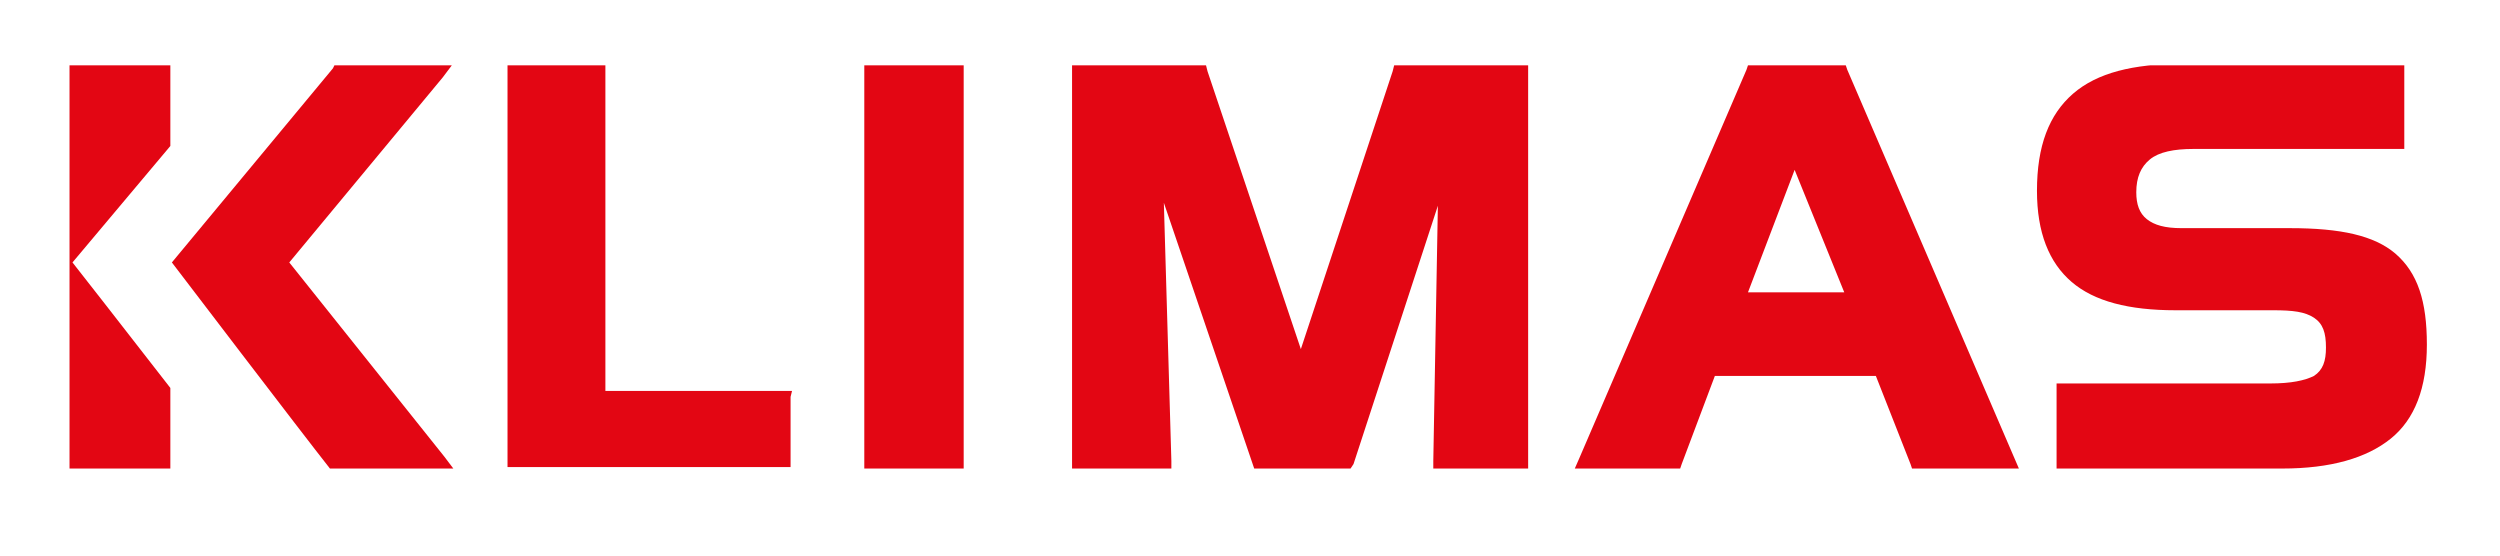 <svg version="1.0" preserveAspectRatio="xMidYMid meet" height="40" viewBox="0 0 135 30" zoomAndPan="magnify" width="180" xmlns:xlink="http://www.w3.org/1999/xlink" xmlns="http://www.w3.org/2000/svg"><defs><clipPath id="55730e908d"><path clip-rule="nonzero" d="M 46 3.527 L 53 3.527 L 53 25.301 L 46 25.301 Z M 46 3.527"></path></clipPath><clipPath id="97de441a67"><path clip-rule="nonzero" d="M 109 3.527 L 131.676 3.527 L 131.676 25.301 L 109 25.301 Z M 109 3.527"></path></clipPath><clipPath id="d22375a5b8"><path clip-rule="nonzero" d="M 57 3.527 L 83 3.527 L 83 25.301 L 57 25.301 Z M 57 3.527"></path></clipPath><clipPath id="540d74d489"><path clip-rule="nonzero" d="M 27 3.527 L 43 3.527 L 43 25.301 L 27 25.301 Z M 27 3.527"></path></clipPath><clipPath id="4cb03c9b9f"><path clip-rule="nonzero" d="M 3.207 3.527 L 10 3.527 L 10 25.301 L 3.207 25.301 Z M 3.207 3.527"></path></clipPath><clipPath id="aac0ca8d9b"><path clip-rule="nonzero" d="M 9 3.527 L 25 3.527 L 25 25.301 L 9 25.301 Z M 9 3.527"></path></clipPath><clipPath id="7a004f82e9"><path clip-rule="nonzero" d="M 85 3.527 L 110 3.527 L 110 25.301 L 85 25.301 Z M 85 3.527"></path></clipPath></defs><g clip-path="url(#55730e908d)"><path fill-rule="nonzero" fill-opacity="1" d="M 46.672 3.527 L 52.039 3.527 L 52.039 25.301 L 46.672 25.301 Z M 46.672 3.527" fill="#e30613"></path></g><g clip-path="url(#97de441a67)"><path fill-rule="nonzero" fill-opacity="1" d="M 129.344 13.688 C 130.562 14.738 131.051 16.27 131.051 18.609 C 131.051 20.949 130.398 22.641 129.098 23.688 C 127.797 24.738 125.848 25.301 123.246 25.301 L 111.055 25.301 L 111.055 20.707 L 122.594 20.707 C 123.734 20.707 124.465 20.543 124.953 20.301 C 125.441 19.98 125.602 19.496 125.602 18.77 C 125.602 17.965 125.441 17.48 124.953 17.156 C 124.465 16.836 123.816 16.754 122.758 16.754 L 117.473 16.754 C 114.953 16.754 113.086 16.27 111.867 15.223 C 110.645 14.172 109.996 12.559 109.996 10.301 C 109.996 7.883 110.645 6.188 111.945 5.059 C 113.246 3.93 115.199 3.449 117.801 3.449 L 129.832 3.449 L 129.832 8.043 L 118.449 8.043 C 117.395 8.043 116.582 8.207 116.094 8.609 C 115.605 9.012 115.359 9.578 115.359 10.383 C 115.359 11.027 115.523 11.512 115.93 11.836 C 116.336 12.156 116.906 12.32 117.801 12.32 L 123.652 12.32 C 126.418 12.32 128.203 12.723 129.344 13.688 Z M 129.344 13.688" fill="#e30613"></path></g><g clip-path="url(#d22375a5b8)"><path fill-rule="nonzero" fill-opacity="1" d="M 82.52 3.93 L 82.52 25.301 L 77.398 25.301 L 77.398 24.898 L 77.645 11.109 L 73.09 25.059 L 72.93 25.301 L 67.727 25.301 L 67.645 25.059 L 62.848 10.949 L 63.254 24.898 L 63.254 25.301 L 57.891 25.301 L 57.891 3.527 L 65.125 3.527 L 65.207 3.852 L 70.246 18.852 L 75.203 3.852 L 75.285 3.527 L 82.52 3.527 Z M 82.52 3.93" fill="#e30613"></path></g><g clip-path="url(#540d74d489)"><path fill-rule="nonzero" fill-opacity="1" d="M 42.691 21.43 L 42.691 25.223 C 40.09 25.223 27.406 25.223 27.406 25.223 C 27.406 22.156 27.406 19.98 27.406 16.352 L 27.406 3.527 L 32.691 3.527 L 32.691 16.27 C 32.691 16.996 32.691 20.785 32.691 21.109 C 36.023 21.109 39.438 21.109 42.77 21.109 Z M 42.691 21.43" fill="#e30613"></path></g><g clip-path="url(#4cb03c9b9f)"><path fill-rule="nonzero" fill-opacity="1" d="M 9.199 24.898 L 9.199 25.301 L 3.754 25.301 L 3.754 3.527 L 9.199 3.527 L 9.199 7.883 L 3.914 14.172 C 3.914 14.172 6.762 17.801 9.199 20.949 Z M 9.199 24.898" fill="#e30613"></path></g><g clip-path="url(#aac0ca8d9b)"><path fill-rule="nonzero" fill-opacity="1" d="M 17.816 25.301 L 24.48 25.301 L 23.992 24.656 L 15.621 14.172 L 23.914 4.172 L 24.398 3.527 L 18.059 3.527 L 17.98 3.688 L 9.281 14.172 C 9.281 14.172 16.352 23.449 17.816 25.301 Z M 17.816 25.301" fill="#e30613"></path></g><g clip-path="url(#7a004f82e9)"><path fill-rule="nonzero" fill-opacity="1" d="M 96.91 9.172 L 94.391 15.785 L 99.59 15.785 Z M 94.715 3.527 L 99.672 3.527 L 99.754 3.77 L 108.777 24.738 L 109.02 25.301 L 103.25 25.301 L 103.168 25.059 L 101.297 20.301 L 92.602 20.301 L 90.812 25.059 L 90.73 25.301 L 85.039 25.301 L 85.285 24.738 L 94.309 3.77 L 94.391 3.527 Z M 94.715 3.527" fill="#e30613"></path></g></svg>